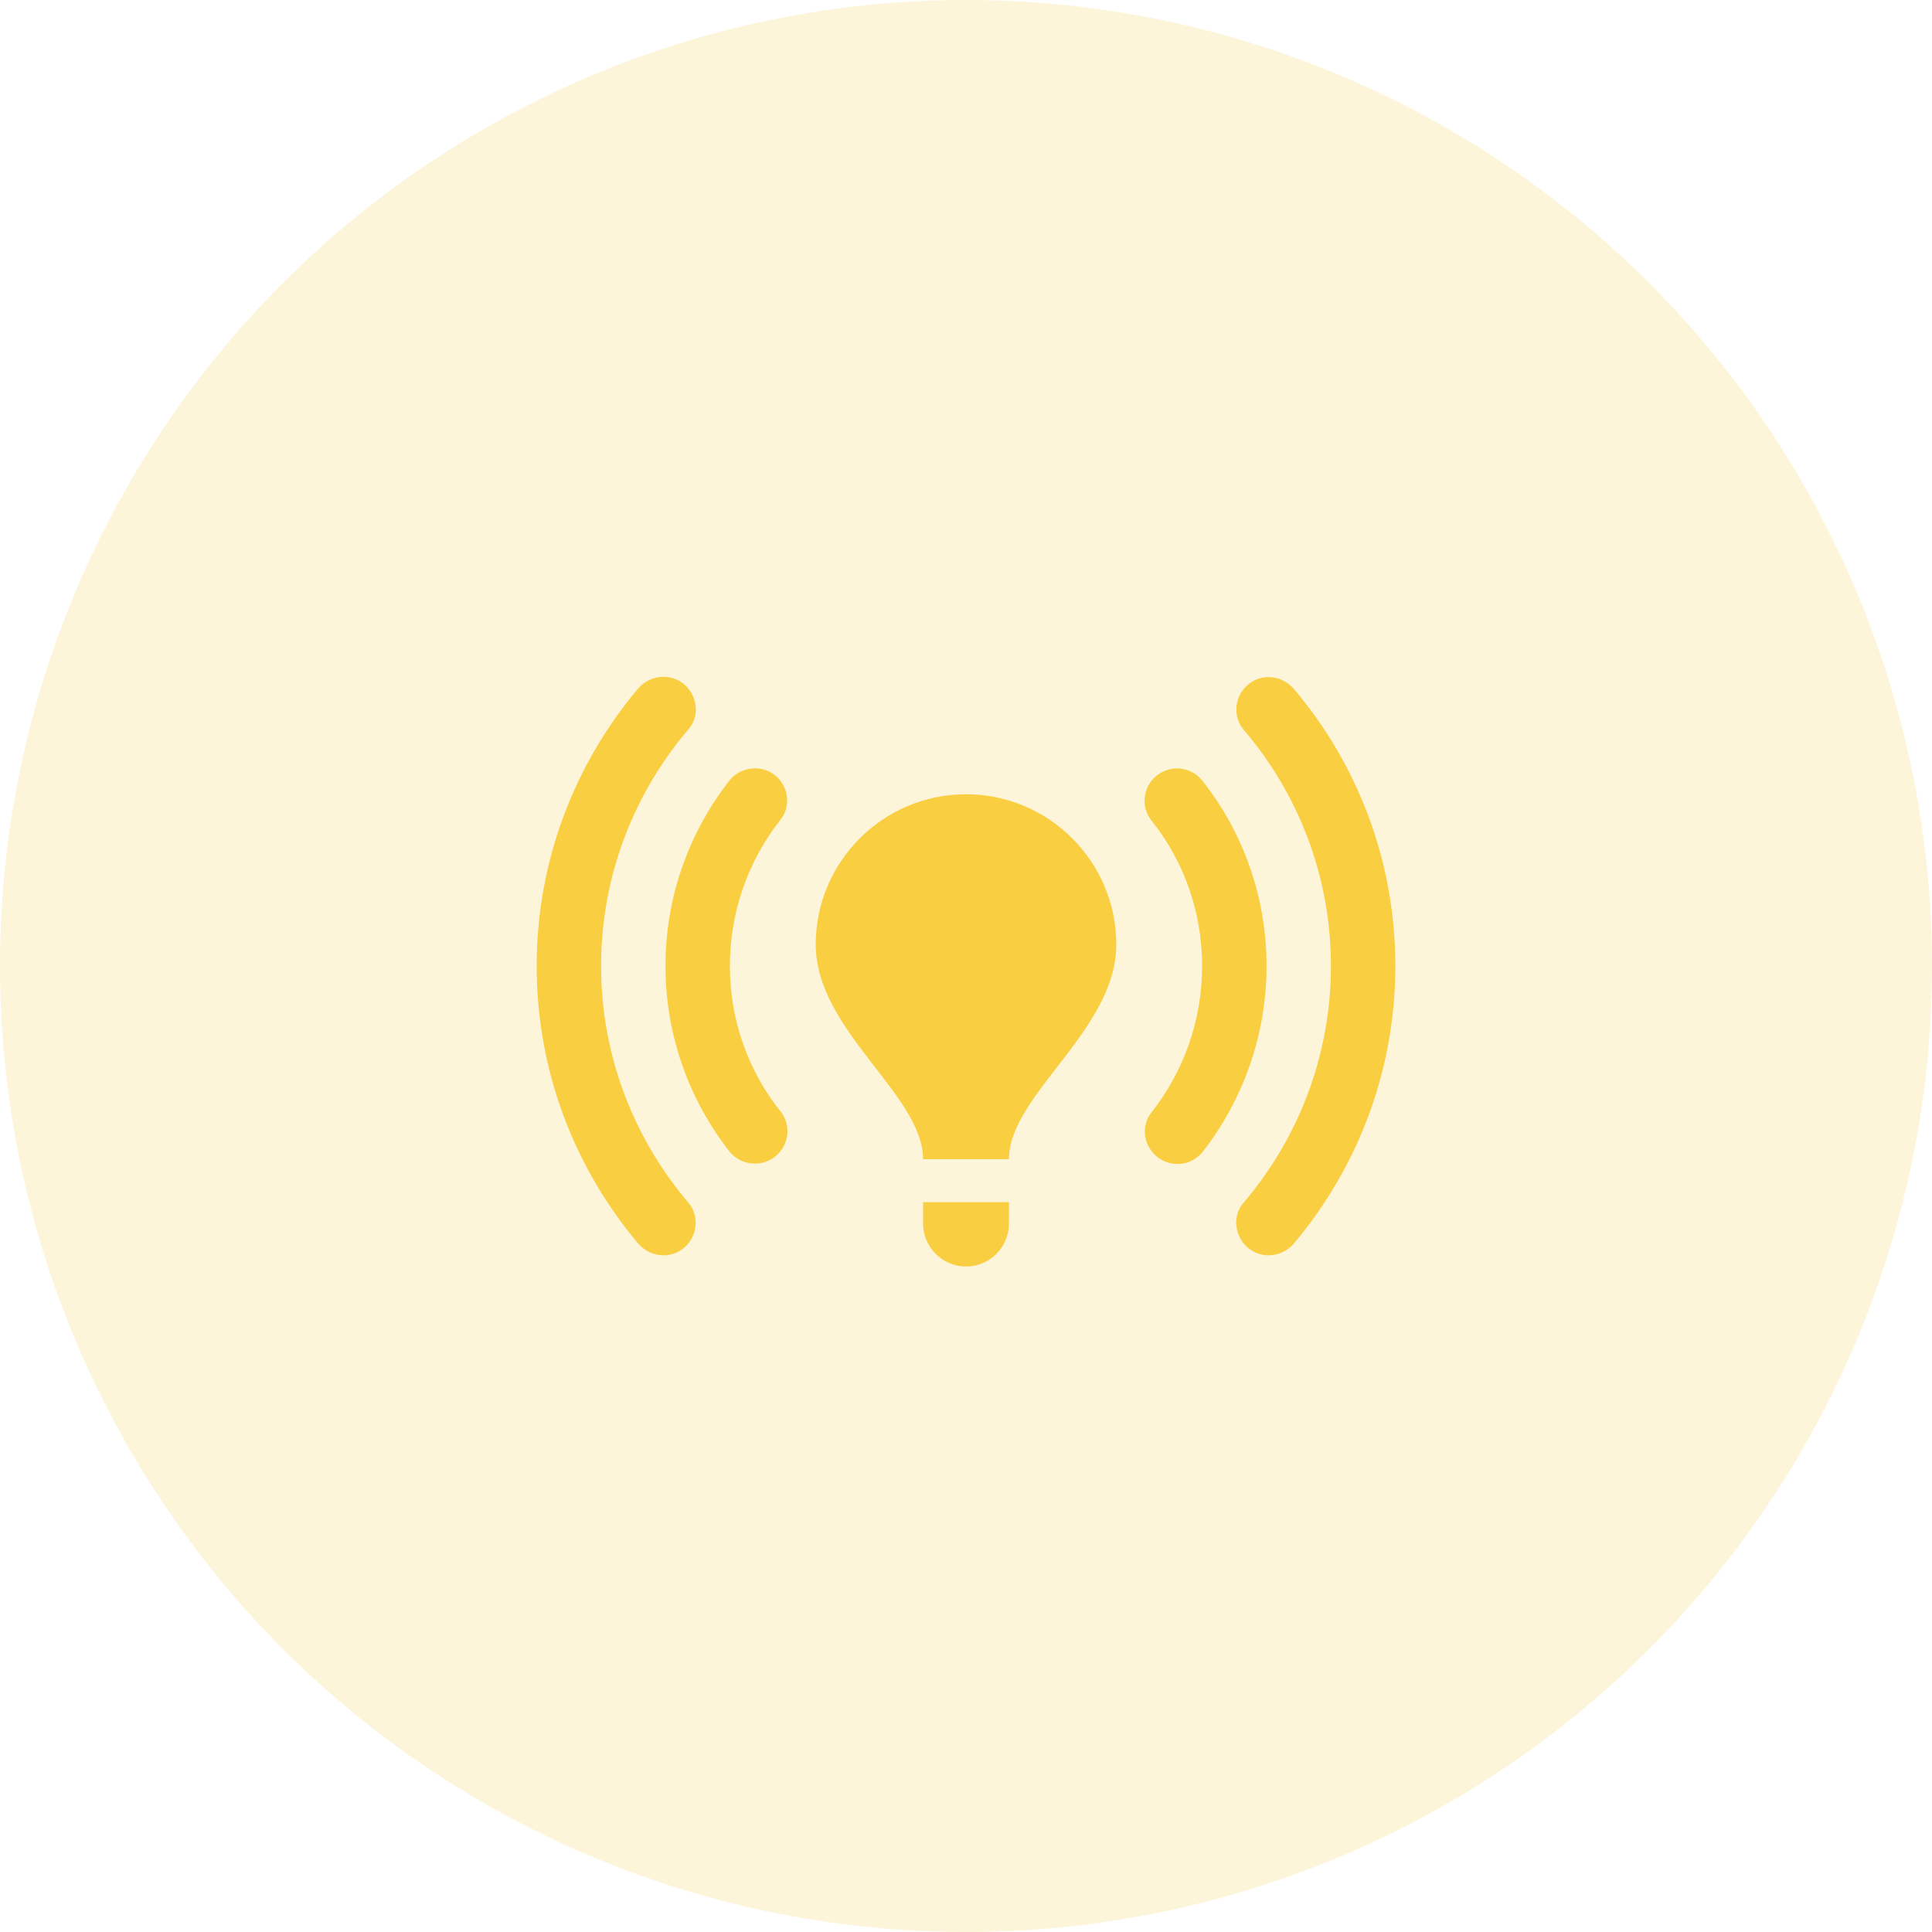<svg width="120" height="120" viewBox="0 0 120 120" fill="none" xmlns="http://www.w3.org/2000/svg">
<circle opacity="0.2" cx="60" cy="60" r="60" fill="#F9CE41"/>
<path d="M69.334 58.666C69.334 64 62.667 68 62.667 72H57.334C57.334 68 50.667 64 50.667 58.666C50.667 53.52 54.854 49.333 60.001 49.333C65.147 49.333 69.334 53.52 69.334 58.666ZM62.667 74.666H57.334V76C57.334 77.466 58.534 78.666 60.001 78.666C61.467 78.666 62.667 77.466 62.667 76V74.666ZM86.667 60C86.667 53.44 84.294 47.44 80.374 42.8C79.601 41.893 78.241 41.786 77.387 42.64C76.667 43.36 76.587 44.533 77.227 45.306C80.614 49.253 82.667 54.4 82.667 60C82.667 65.6 80.614 70.746 77.227 74.72C76.561 75.493 76.667 76.666 77.387 77.386C78.241 78.24 79.601 78.133 80.374 77.227C84.294 72.56 86.667 66.56 86.667 60ZM37.334 60C37.334 54.4 39.387 49.253 42.774 45.28C43.441 44.507 43.334 43.333 42.614 42.613C41.787 41.786 40.401 41.867 39.627 42.773C35.707 47.44 33.334 53.44 33.334 60C33.334 66.56 35.707 72.56 39.627 77.227C40.401 78.133 41.761 78.24 42.614 77.386C43.334 76.666 43.414 75.493 42.774 74.72C39.387 70.746 37.334 65.6 37.334 60ZM74.667 60C74.667 63.413 73.494 66.587 71.521 69.093C70.907 69.867 70.987 70.987 71.707 71.707C72.561 72.56 73.974 72.48 74.721 71.52C77.174 68.347 78.667 64.347 78.667 60C78.667 55.653 77.174 51.653 74.694 48.507C73.947 47.547 72.534 47.467 71.681 48.32C70.987 49.013 70.881 50.133 71.494 50.933C73.494 53.413 74.667 56.587 74.667 60ZM48.321 71.68C49.014 70.987 49.121 69.867 48.507 69.067C46.507 66.587 45.334 63.413 45.334 60C45.334 56.587 46.507 53.413 48.481 50.907C49.094 50.133 49.014 49.013 48.294 48.293C47.467 47.467 46.054 47.547 45.307 48.48C42.827 51.653 41.334 55.653 41.334 60C41.334 64.347 42.827 68.347 45.307 71.52C46.054 72.453 47.467 72.533 48.321 71.68Z" fill="#F9CE41"/>
</svg>
